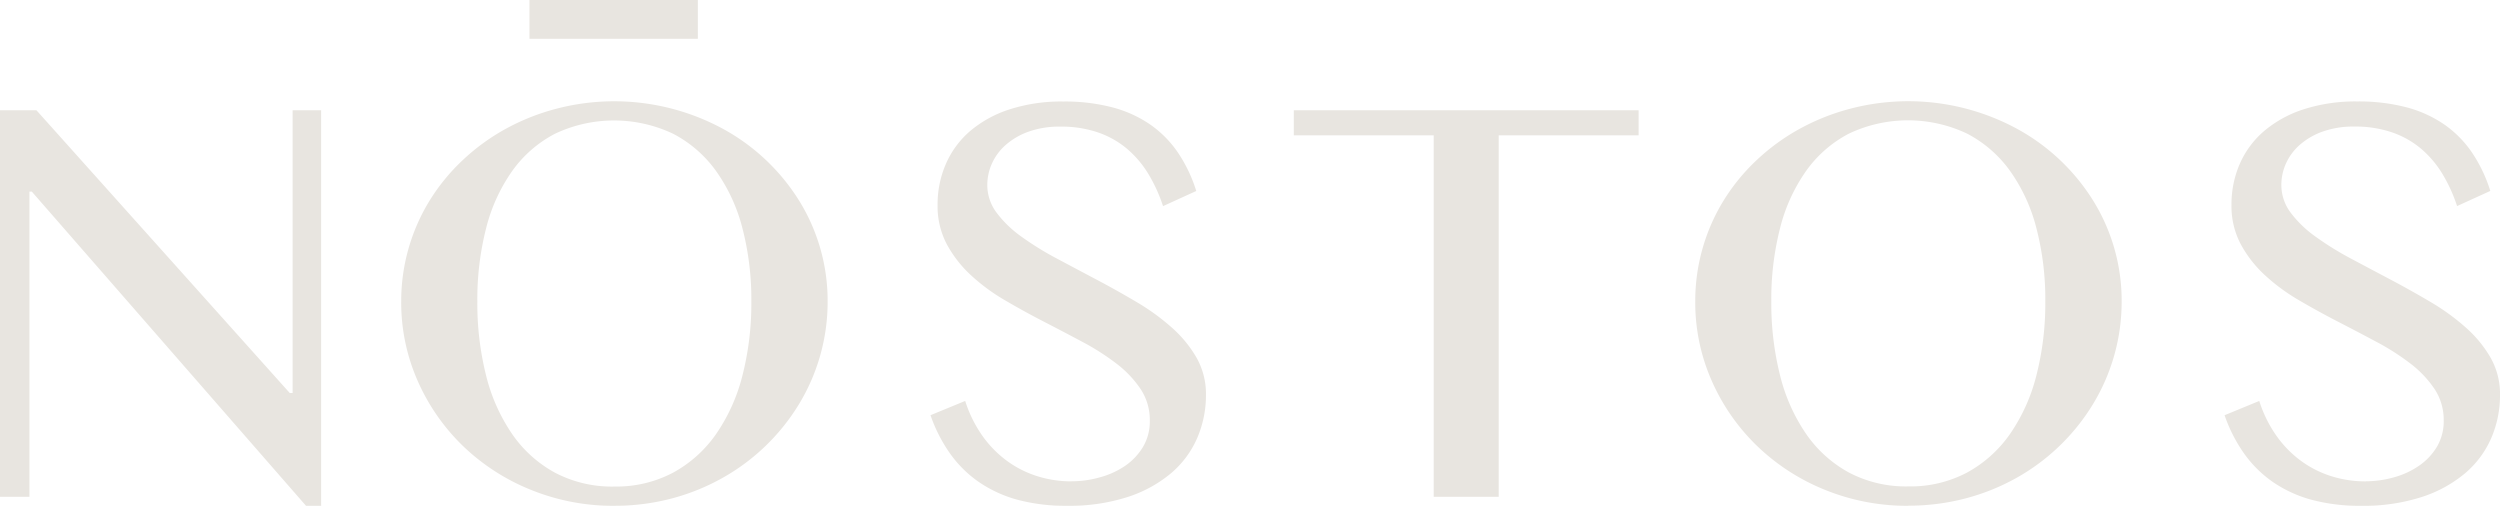 <svg xmlns="http://www.w3.org/2000/svg" width="123.999" height="25.086" viewBox="0 0 123.999 25.086">
  <g id="Group_153" data-name="Group 153" transform="translate(-858.795 -156)">
    <path id="Path_1" data-name="Path 1" d="M14.514,8.927V22.949h-.145L1.807,8.927H0V28.1H1.46V12.96h.116l13.6,15.584h.752V8.927Z" transform="translate(858.795 152.542)" fill="#e8e5e0"/>
    <path id="Path_2" data-name="Path 2" d="M43.052,28.27a10.809,10.809,0,0,1-4.157-.8A10.506,10.506,0,0,1,35.542,25.3,10.194,10.194,0,0,1,33.3,22.075a9.612,9.612,0,0,1-.817-3.94A9.511,9.511,0,0,1,33.9,13.119a9.85,9.85,0,0,1,1.641-2A10.442,10.442,0,0,1,37.673,9.57a11.009,11.009,0,0,1,2.53-1,11.327,11.327,0,0,1,8.233,1,10.2,10.2,0,0,1,3.773,3.549,9.415,9.415,0,0,1,1.424,5.016,9.77,9.77,0,0,1-1.424,5.1,10.37,10.37,0,0,1-3.773,3.643A10.73,10.73,0,0,1,45.9,27.907a11.02,11.02,0,0,1-2.848.362m0-.954a6.006,6.006,0,0,0,2.913-.687A6.226,6.226,0,0,0,48.1,24.713a8.932,8.932,0,0,0,1.308-2.906,14.407,14.407,0,0,0,.441-3.672,14.019,14.019,0,0,0-.441-3.629A8.54,8.54,0,0,0,48.1,11.666a6.083,6.083,0,0,0-2.133-1.85,6.841,6.841,0,0,0-5.855,0,6.013,6.013,0,0,0-2.125,1.85,8.51,8.51,0,0,0-1.294,2.841,14.244,14.244,0,0,0-.434,3.629,14.639,14.639,0,0,0,.434,3.672,8.9,8.9,0,0,0,1.294,2.906,6.154,6.154,0,0,0,2.125,1.915,6.065,6.065,0,0,0,2.942.687" transform="translate(846.212 152.817)" fill="#e8e5e0"/>
    <rect id="Rectangle_1" data-name="Rectangle 1" width="8.352" height="1.924" transform="translate(885.056 156)" fill="#e8e5e0"/>
    <path id="Path_3" data-name="Path 3" d="M82.35,27.055a5.141,5.141,0,0,0,1.4-.2A4.1,4.1,0,0,0,85,26.282a3.033,3.033,0,0,0,.882-.94,2.475,2.475,0,0,0,.333-1.294,2.773,2.773,0,0,0-.456-1.568,5.312,5.312,0,0,0-1.193-1.258,11.965,11.965,0,0,0-1.684-1.077q-.946-.505-1.93-1.012t-1.93-1.062a9.61,9.61,0,0,1-1.685-1.243,5.936,5.936,0,0,1-1.192-1.533,4.033,4.033,0,0,1-.456-1.944,5.015,5.015,0,0,1,.412-2.038A4.532,4.532,0,0,1,77.3,9.685a5.761,5.761,0,0,1,1.959-1.077,8.368,8.368,0,0,1,2.667-.39,9.317,9.317,0,0,1,2.429.289,6.009,6.009,0,0,1,1.88.853,5.369,5.369,0,0,1,1.373,1.388,7.267,7.267,0,0,1,.911,1.908l-1.648.751a7.633,7.633,0,0,0-.737-1.612,5.094,5.094,0,0,0-1.07-1.25,4.5,4.5,0,0,0-1.438-.8,5.626,5.626,0,0,0-1.843-.282,4.552,4.552,0,0,0-1.59.253,3.48,3.48,0,0,0-1.135.665,2.71,2.71,0,0,0-.679.925,2.6,2.6,0,0,0-.224,1.048,2.278,2.278,0,0,0,.463,1.381,5.554,5.554,0,0,0,1.229,1.185A14.931,14.931,0,0,0,81.591,16q.976.52,1.988,1.055t1.988,1.113a11.075,11.075,0,0,1,1.742,1.265,5.987,5.987,0,0,1,1.229,1.5A3.65,3.65,0,0,1,89,22.761a5.361,5.361,0,0,1-.434,2.147,4.784,4.784,0,0,1-1.3,1.749,6.411,6.411,0,0,1-2.154,1.178,9.373,9.373,0,0,1-2.993.434,9.194,9.194,0,0,1-2.472-.3,6.3,6.3,0,0,1-1.916-.882,5.816,5.816,0,0,1-1.424-1.41,7.565,7.565,0,0,1-.969-1.9l1.72-.708a6.3,6.3,0,0,0,.817,1.677,5.461,5.461,0,0,0,1.193,1.25,5.177,5.177,0,0,0,1.511.788,5.608,5.608,0,0,0,1.771.274" transform="translate(829.61 152.817)" fill="#e8e5e0"/>
    <path id="Path_4" data-name="Path 4" d="M121.852,8.926v1.243h-6.939V28.1h-3.224V10.169H104.75V8.926Z" transform="translate(818.217 152.542)" fill="#e8e5e0"/>
    <path id="Path_5" data-name="Path 5" d="M147.822,28.27a10.809,10.809,0,0,1-4.157-.8,10.506,10.506,0,0,1-3.353-2.176,10.194,10.194,0,0,1-2.241-3.224,9.612,9.612,0,0,1-.817-3.94,9.512,9.512,0,0,1,1.416-5.016,9.85,9.85,0,0,1,1.641-2,10.442,10.442,0,0,1,2.132-1.547,11.009,11.009,0,0,1,2.53-1,11.327,11.327,0,0,1,8.233,1,10.2,10.2,0,0,1,3.773,3.549,9.416,9.416,0,0,1,1.424,5.016,9.77,9.77,0,0,1-1.424,5.1,10.37,10.37,0,0,1-3.773,3.643,10.73,10.73,0,0,1-2.537,1.026,11.02,11.02,0,0,1-2.848.362m0-.954a6.006,6.006,0,0,0,2.913-.687,6.226,6.226,0,0,0,2.133-1.915,8.933,8.933,0,0,0,1.308-2.906,14.406,14.406,0,0,0,.441-3.672,14.018,14.018,0,0,0-.441-3.629,8.541,8.541,0,0,0-1.308-2.841,6.084,6.084,0,0,0-2.133-1.85,6.841,6.841,0,0,0-5.855,0,6.013,6.013,0,0,0-2.125,1.85,8.51,8.51,0,0,0-1.294,2.841,14.244,14.244,0,0,0-.434,3.629,14.639,14.639,0,0,0,.434,3.672,8.9,8.9,0,0,0,1.294,2.906,6.154,6.154,0,0,0,2.125,1.915,6.065,6.065,0,0,0,2.942.687" transform="translate(805.625 152.817)" fill="#e8e5e0"/>
    <path id="Path_6" data-name="Path 6" d="M187.12,27.055a5.141,5.141,0,0,0,1.4-.2,4.1,4.1,0,0,0,1.243-.578,3.033,3.033,0,0,0,.882-.94,2.475,2.475,0,0,0,.333-1.294,2.772,2.772,0,0,0-.456-1.568,5.311,5.311,0,0,0-1.193-1.258,11.966,11.966,0,0,0-1.684-1.077q-.947-.505-1.93-1.012t-1.93-1.062a9.611,9.611,0,0,1-1.685-1.243,5.936,5.936,0,0,1-1.192-1.533,4.033,4.033,0,0,1-.456-1.944,5.014,5.014,0,0,1,.412-2.038,4.532,4.532,0,0,1,1.207-1.626,5.761,5.761,0,0,1,1.959-1.077,8.369,8.369,0,0,1,2.667-.39,9.317,9.317,0,0,1,2.429.289,6.008,6.008,0,0,1,1.879.853,5.369,5.369,0,0,1,1.373,1.388,7.266,7.266,0,0,1,.911,1.908l-1.648.751a7.631,7.631,0,0,0-.737-1.612,5.1,5.1,0,0,0-1.07-1.25,4.5,4.5,0,0,0-1.438-.8,5.626,5.626,0,0,0-1.843-.282,4.552,4.552,0,0,0-1.59.253,3.481,3.481,0,0,0-1.135.665,2.71,2.71,0,0,0-.679.925,2.6,2.6,0,0,0-.224,1.048,2.279,2.279,0,0,0,.463,1.381,5.552,5.552,0,0,0,1.229,1.185A14.925,14.925,0,0,0,186.361,16q.976.52,1.988,1.055t1.988,1.113a11.075,11.075,0,0,1,1.742,1.265,5.988,5.988,0,0,1,1.229,1.5,3.65,3.65,0,0,1,.463,1.829,5.361,5.361,0,0,1-.434,2.147,4.784,4.784,0,0,1-1.3,1.749,6.41,6.41,0,0,1-2.154,1.178,9.373,9.373,0,0,1-2.993.434,9.193,9.193,0,0,1-2.472-.3,6.3,6.3,0,0,1-1.916-.882,5.816,5.816,0,0,1-1.424-1.41,7.565,7.565,0,0,1-.969-1.9l1.72-.708a6.3,6.3,0,0,0,.817,1.677,5.461,5.461,0,0,0,1.193,1.25,5.176,5.176,0,0,0,1.511.788,5.608,5.608,0,0,0,1.771.274" transform="translate(789.024 152.817)" fill="#e8e5e0"/>
  </g>
</svg>
